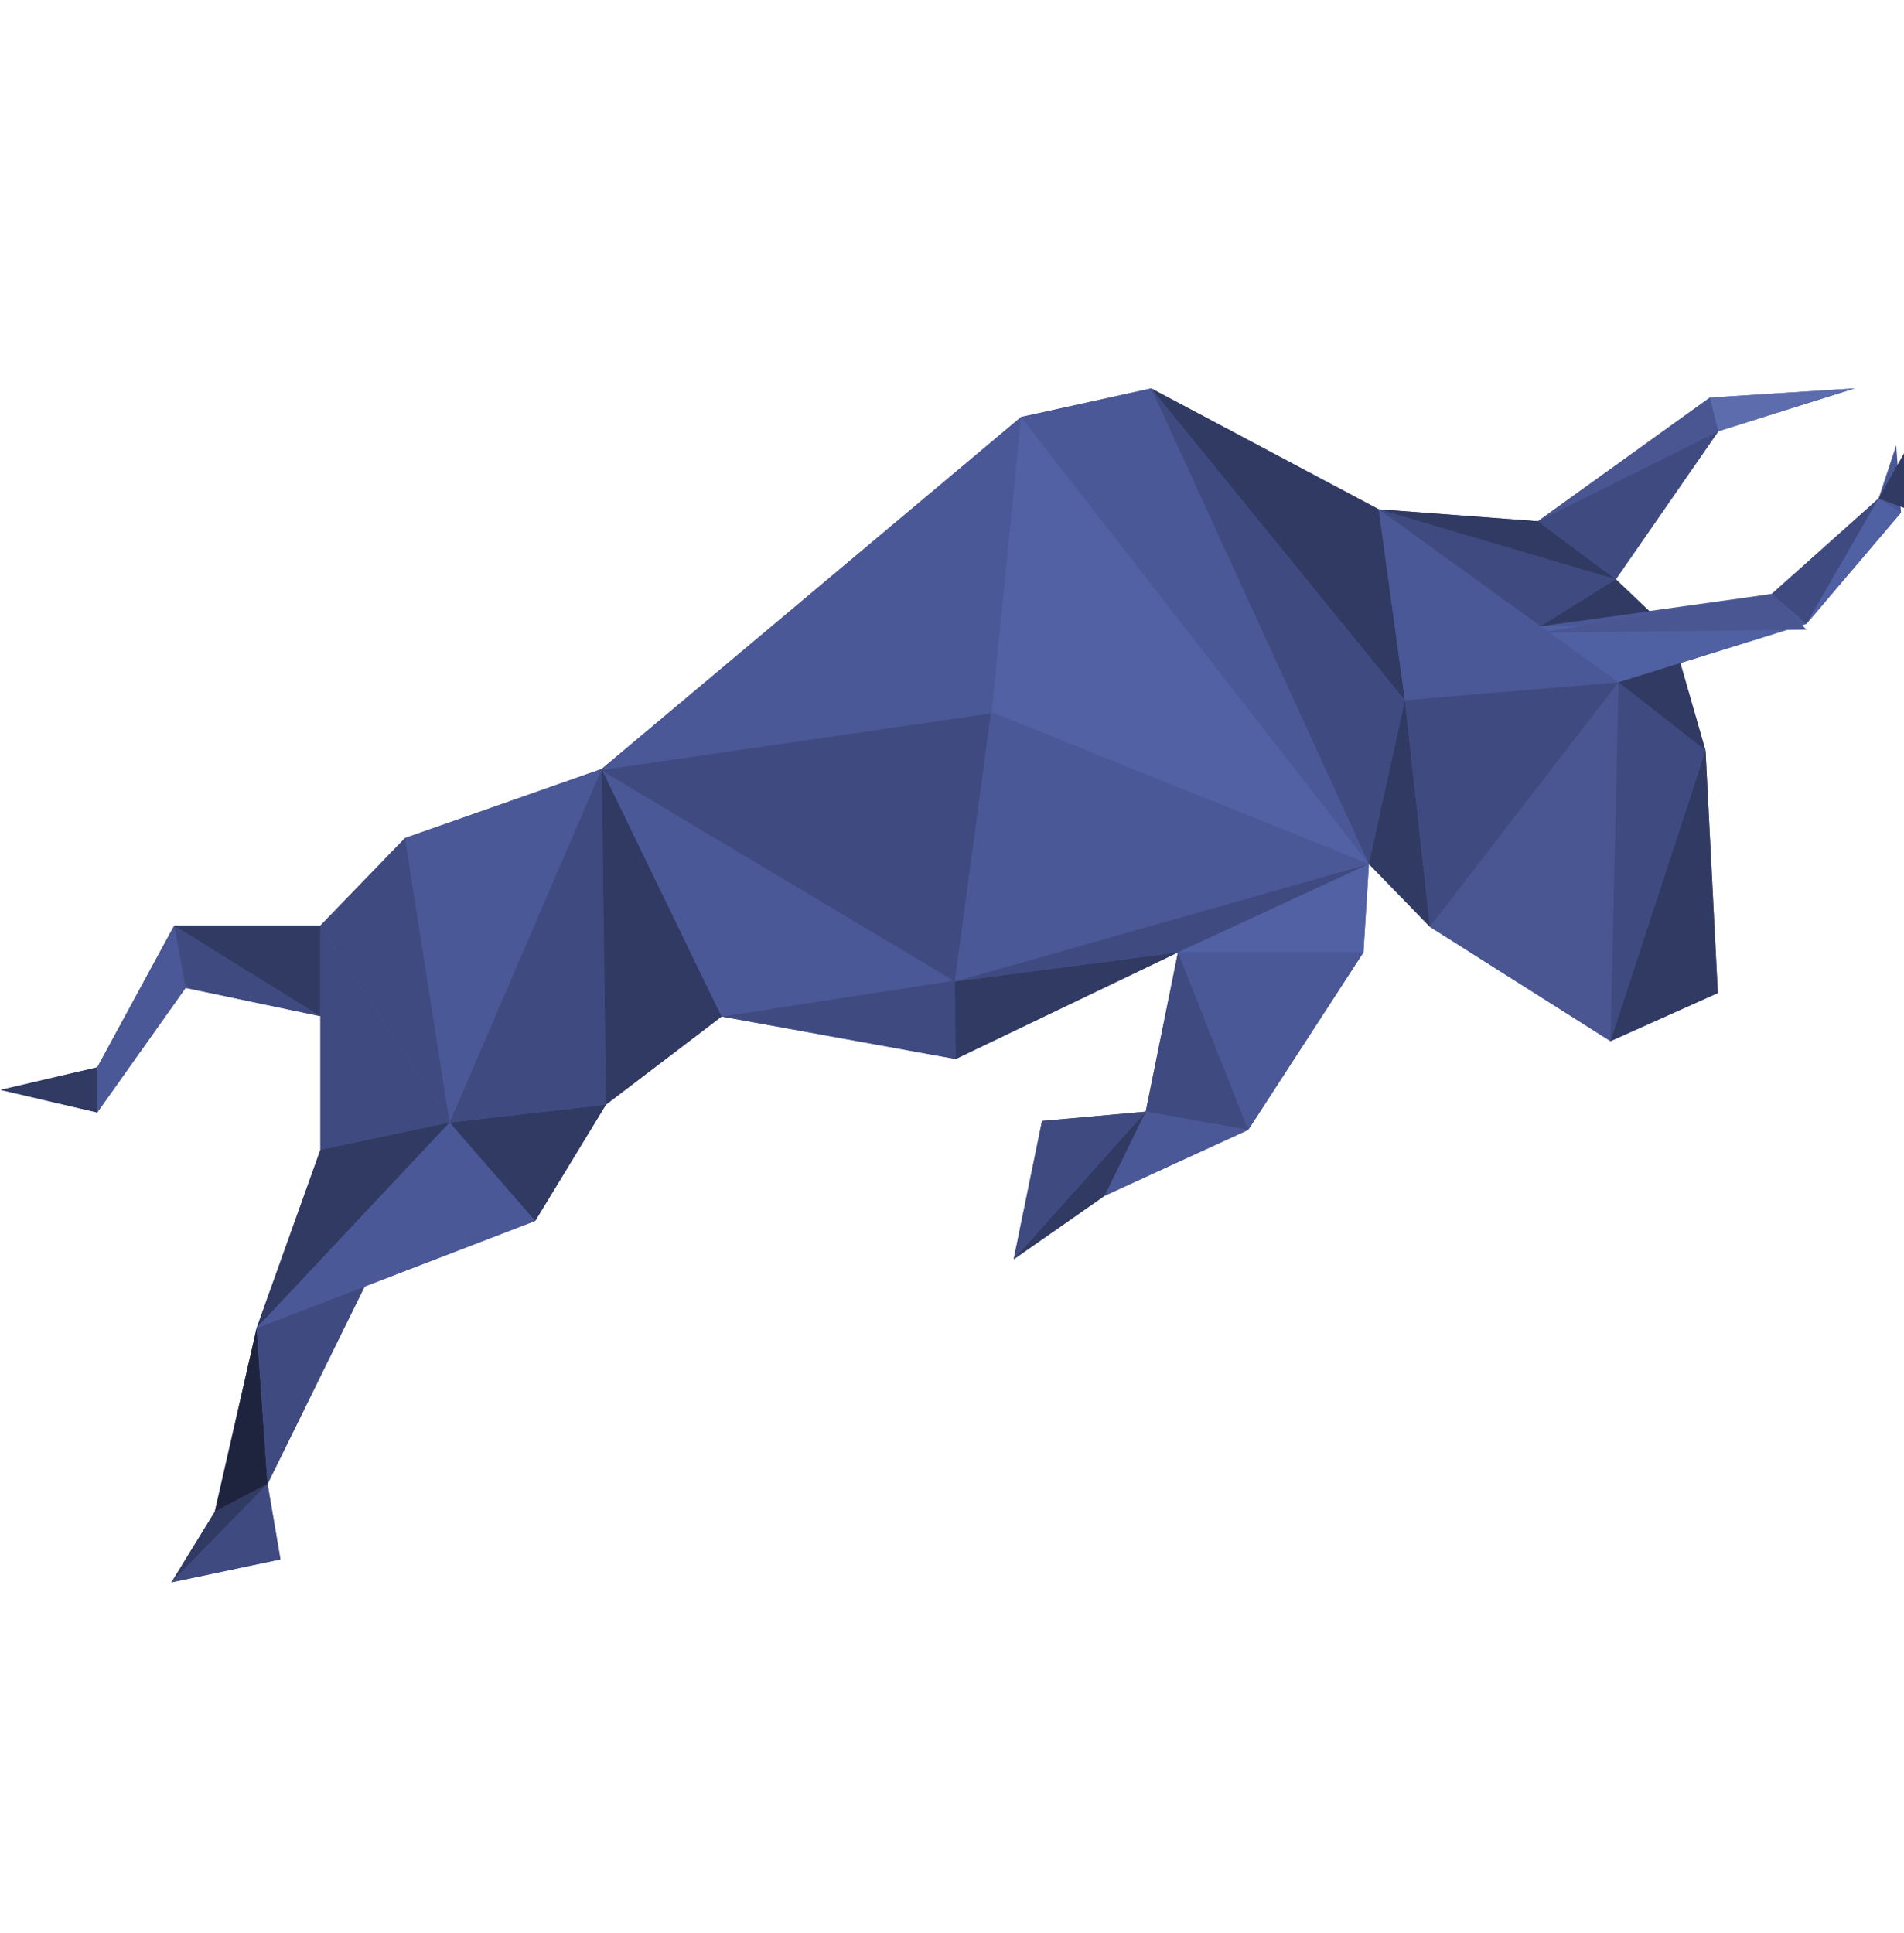 <svg width="65" height="66" viewBox="0 0 65 66" fill="none" xmlns="http://www.w3.org/2000/svg">
<g clip-path="url(#clip0_312_3754)">
<path fill-rule="evenodd" clip-rule="evenodd" d="M64.898 17.499L64.734 15.203L64.132 17.017L60.486 20.275L56.302 20.859L55.162 19.776L58.663 14.722L63.312 13.259L58.371 13.574L52.5 17.795L47.068 17.387L39.301 13.259L34.859 14.236L20.54 26.25L13.83 28.607L10.937 31.597H5.947L3.321 36.436L0.02 37.206L3.321 37.977L6.338 33.724L10.937 34.691V39.254L8.761 45.336L7.333 51.607L5.853 54.018L9.574 53.233L9.134 50.659L12.448 43.918L18.272 41.678L20.687 37.709L24.636 34.702L32.626 36.152L40.214 32.512L39.113 37.949L35.574 38.266L34.606 42.99L37.708 40.823L42.611 38.572L46.545 32.512L46.732 29.494L48.818 31.642L54.98 35.542L58.645 33.9L58.225 25.625L57.365 22.635L55.254 23.293L61.671 21.294L64.898 17.499Z" fill="#4B5897"/>
<path fill-rule="evenodd" clip-rule="evenodd" d="M3.321 36.436V37.977L0.02 37.207L3.321 36.436Z" fill="#313A62"/>
<path fill-rule="evenodd" clip-rule="evenodd" d="M5.947 31.597L6.338 33.723L3.32 37.976V36.436L5.947 31.597Z" fill="#4B5897"/>
<path fill-rule="evenodd" clip-rule="evenodd" d="M10.937 34.691L5.947 31.597L6.337 33.723L10.937 34.691Z" fill="#3F4B80"/>
<path fill-rule="evenodd" clip-rule="evenodd" d="M10.937 31.597V34.691L5.947 31.597H10.937Z" fill="#313A62"/>
<path fill-rule="evenodd" clip-rule="evenodd" d="M10.938 39.254V31.597L15.351 38.319L10.938 39.254Z" fill="#3F4B80"/>
<path fill-rule="evenodd" clip-rule="evenodd" d="M8.761 45.336L15.351 38.319L10.937 39.254L8.761 45.336Z" fill="#313A62"/>
<path fill-rule="evenodd" clip-rule="evenodd" d="M7.333 51.607L9.134 50.659L8.761 45.335L7.333 51.607Z" fill="#1F243E"/>
<path fill-rule="evenodd" clip-rule="evenodd" d="M5.853 54.018L9.134 50.659L7.333 51.607L5.853 54.018Z" fill="#313A62"/>
<path fill-rule="evenodd" clip-rule="evenodd" d="M9.574 53.233L9.134 50.659L5.853 54.018L9.574 53.233Z" fill="#3F4B80"/>
<path fill-rule="evenodd" clip-rule="evenodd" d="M12.448 43.918L9.134 50.659L8.761 45.336L12.448 43.918Z" fill="#3F4B80"/>
<path fill-rule="evenodd" clip-rule="evenodd" d="M18.272 41.679L15.351 38.319L8.761 45.336L18.272 41.679Z" fill="#4B5897"/>
<path fill-rule="evenodd" clip-rule="evenodd" d="M20.687 37.709L18.272 41.678L15.351 38.319L20.687 37.709Z" fill="#313A62"/>
<path fill-rule="evenodd" clip-rule="evenodd" d="M13.83 28.607L15.351 38.319L10.938 31.597L13.83 28.607Z" fill="#3F4B80"/>
<path fill-rule="evenodd" clip-rule="evenodd" d="M20.54 26.25L15.351 38.319L13.83 28.607L20.54 26.25Z" fill="#4B5897"/>
<path fill-rule="evenodd" clip-rule="evenodd" d="M20.687 37.709L15.351 38.319L20.54 26.25L20.687 37.709Z" fill="#3F4B80"/>
<path fill-rule="evenodd" clip-rule="evenodd" d="M24.635 34.702L20.687 37.709L20.54 26.25L24.635 34.702Z" fill="#313A62"/>
<path fill-rule="evenodd" clip-rule="evenodd" d="M32.626 36.152L24.635 34.702L32.626 33.463V36.152Z" fill="#3F4B80"/>
<path fill-rule="evenodd" clip-rule="evenodd" d="M20.54 26.25L32.626 33.463L24.635 34.702L20.54 26.25Z" fill="#4B5897"/>
<path fill-rule="evenodd" clip-rule="evenodd" d="M33.827 24.353L32.599 33.504L20.513 26.291L33.827 24.353Z" fill="#3F4B80"/>
<path fill-rule="evenodd" clip-rule="evenodd" d="M34.859 14.236L33.854 24.312L20.54 26.25L34.859 14.236Z" fill="#4B5897"/>
<path fill-rule="evenodd" clip-rule="evenodd" d="M40.214 32.512L32.626 36.152L32.599 33.504L40.214 32.512Z" fill="#313A62"/>
<path fill-rule="evenodd" clip-rule="evenodd" d="M46.732 29.494L40.214 32.512L32.599 33.504L46.732 29.494Z" fill="#3F4B80"/>
<path fill-rule="evenodd" clip-rule="evenodd" d="M46.545 32.512L46.733 29.494L40.215 32.512H46.545Z" fill="#5161A4"/>
<path fill-rule="evenodd" clip-rule="evenodd" d="M42.611 38.572L40.215 32.512H46.545L42.611 38.572Z" fill="#4B5897"/>
<path fill-rule="evenodd" clip-rule="evenodd" d="M39.113 37.949L42.611 38.572L40.215 32.512L39.113 37.949Z" fill="#3F4B80"/>
<path fill-rule="evenodd" clip-rule="evenodd" d="M37.708 40.823L39.113 37.949L42.61 38.572L37.708 40.823Z" fill="#4B5897"/>
<path fill-rule="evenodd" clip-rule="evenodd" d="M34.606 42.99L39.113 37.949L37.708 40.823L34.606 42.99Z" fill="#313A62"/>
<path fill-rule="evenodd" clip-rule="evenodd" d="M35.574 38.266L34.606 42.99L39.113 37.949L35.574 38.266Z" fill="#3F4B80"/>
<path fill-rule="evenodd" clip-rule="evenodd" d="M46.732 29.494L33.853 24.312L32.599 33.504L46.732 29.494Z" fill="#4B5897"/>
<path fill-rule="evenodd" clip-rule="evenodd" d="M34.859 14.236L33.854 24.312L46.733 29.494L34.859 14.236Z" fill="#5161A4"/>
<path fill-rule="evenodd" clip-rule="evenodd" d="M39.301 13.259L34.859 14.236L46.732 29.494L39.301 13.259Z" fill="#4B5897"/>
<path fill-rule="evenodd" clip-rule="evenodd" d="M47.961 23.904L46.732 29.494L39.301 13.259L47.961 23.904Z" fill="#3F4B80"/>
<path fill-rule="evenodd" clip-rule="evenodd" d="M47.068 17.387L47.961 23.904L39.301 13.259L47.068 17.387Z" fill="#313A62"/>
<path fill-rule="evenodd" clip-rule="evenodd" d="M48.818 31.642L47.961 23.904L46.732 29.494L48.818 31.642Z" fill="#313A62"/>
<path fill-rule="evenodd" clip-rule="evenodd" d="M55.254 23.293L47.961 23.904L47.068 17.387L55.254 23.293Z" fill="#4B5897"/>
<path fill-rule="evenodd" clip-rule="evenodd" d="M48.818 31.641L55.254 23.293L47.961 23.903L48.818 31.641Z" fill="#3F4B80"/>
<path fill-rule="evenodd" clip-rule="evenodd" d="M54.981 35.542L55.254 23.293L48.818 31.641L54.981 35.542Z" fill="#495692"/>
<path fill-rule="evenodd" clip-rule="evenodd" d="M55.163 19.776L52.598 21.377L47.068 17.387L55.163 19.776Z" fill="#3F4B80"/>
<path fill-rule="evenodd" clip-rule="evenodd" d="M52.5 17.795L55.163 19.776L47.068 17.387L52.5 17.795Z" fill="#313A62"/>
<path fill-rule="evenodd" clip-rule="evenodd" d="M58.663 14.722L55.163 19.776L52.5 17.795L58.663 14.722Z" fill="#3F4B80"/>
<path fill-rule="evenodd" clip-rule="evenodd" d="M58.371 13.574L58.663 14.722L52.5 17.795L58.371 13.574Z" fill="#495692"/>
<path fill-rule="evenodd" clip-rule="evenodd" d="M63.312 13.259L58.663 14.722L58.372 13.574L63.312 13.259Z" fill="#5D6CAC"/>
<path fill-rule="evenodd" clip-rule="evenodd" d="M56.311 20.868L55.163 19.776L52.598 21.377L56.311 20.868Z" fill="#313A62"/>
<path fill-rule="evenodd" clip-rule="evenodd" d="M61.671 21.294L55.254 23.293L52.598 21.377L61.671 21.294Z" fill="#4F60A3"/>
<path fill-rule="evenodd" clip-rule="evenodd" d="M60.486 20.275L61.671 21.495L52.598 21.595L60.486 20.275Z" fill="#495692"/>
<path fill-rule="evenodd" clip-rule="evenodd" d="M64.133 17.017L61.671 21.293L60.486 20.275L64.133 17.017Z" fill="#3F4B80"/>
<path fill-rule="evenodd" clip-rule="evenodd" d="M64.898 17.498L64.133 17.017L61.671 21.293L64.898 17.498Z" fill="#4F60A3"/>
<path fill-rule="evenodd" clip-rule="evenodd" d="M65.154 15.203L64.132 17.017L65.432 17.498L65.154 15.203Z" fill="#313A62"/>
<path fill-rule="evenodd" clip-rule="evenodd" d="M58.225 25.625L55.253 23.293L57.365 22.635L58.225 25.625Z" fill="#313A62"/>
<path fill-rule="evenodd" clip-rule="evenodd" d="M54.98 35.542L58.225 25.625L55.253 23.293L54.98 35.542Z" fill="#3F4B80"/>
<path fill-rule="evenodd" clip-rule="evenodd" d="M58.644 33.9L54.98 35.542L58.225 25.625L58.644 33.9Z" fill="#313A62"/>
</g>
<defs>
<clipPath id="clip0_312_3754">
<rect width="65" height="66" fill="white"/>
</clipPath>
</defs>
</svg>
